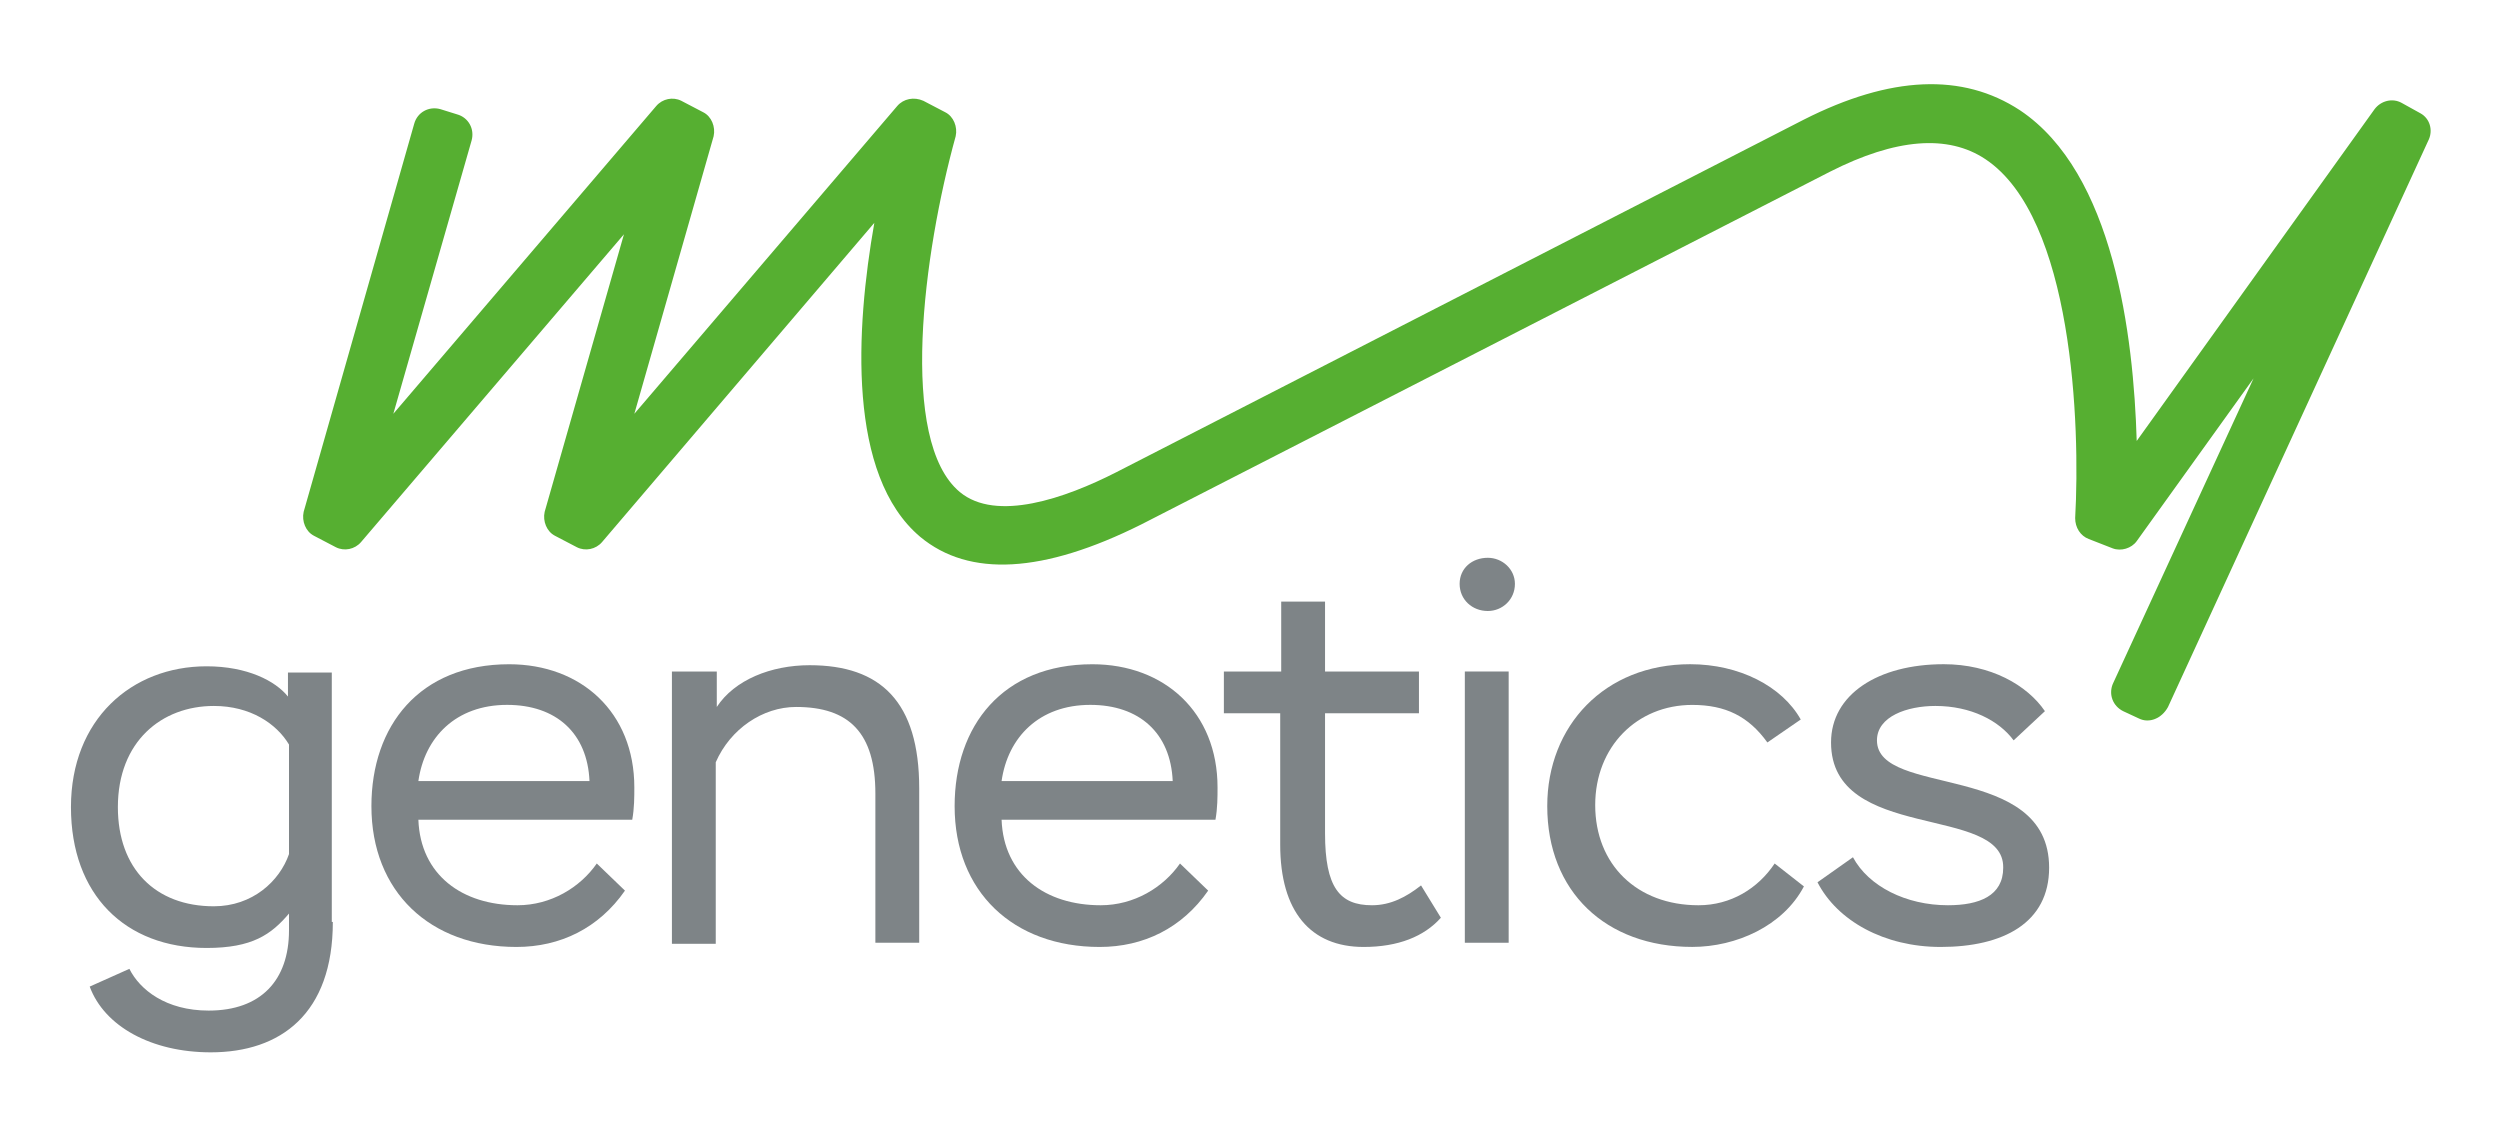 <?xml version="1.0" encoding="UTF-8"?> <!-- Generator: Adobe Illustrator 24.1.2, SVG Export Plug-In . SVG Version: 6.00 Build 0) --> <svg xmlns="http://www.w3.org/2000/svg" xmlns:xlink="http://www.w3.org/1999/xlink" id="Слой_1" x="0px" y="0px" viewBox="0 0 600 270" style="enable-background:new 0 0 600 270;" xml:space="preserve"> <style type="text/css"> .st0{fill:#7E8487;} .st1{fill:#56AF31;} </style> <g> <g> <path class="st0" d="M79.88,221.26c0,22.04-12.52,31.3-29.3,31.3c-14.27,0-25.54-6.26-29.05-15.78l9.52-4.26 c2.5,5.01,8.76,10.02,19.03,10.02c12.52,0,19.28-7.26,19.28-19.28v-4.01c-4.26,5.01-8.76,8.26-19.78,8.26 c-19.53,0-32.55-12.77-32.55-33.8s14.52-33.8,32.55-33.8c9.77,0,16.53,3.51,19.53,7.26v-5.76h10.52v59.85H79.88z M69.36,204.98 v-26.29c-3-5.01-9.26-9.26-18.03-9.26c-12.52,0-23.04,8.51-23.04,24.29c0,14.77,9.01,23.79,23.04,23.79 C60.59,217.5,67.1,211.49,69.36,204.98z"></path> <path class="st0" d="M149.99,213.75c-6.26,9.01-15.52,13.52-26.04,13.52c-20.78,0-34.81-13.27-34.81-33.8 c0-19.28,11.52-34.05,33.05-34.05c17.28,0,30.05,11.52,30.05,29.55c0,2.25,0,5.01-0.5,7.76h-51.33 c0.5,13.27,10.52,20.53,23.79,20.53c8.01,0,15.02-4.26,19.03-10.02L149.99,213.75z M100.41,187.45h41.07 c-0.5-11.52-8.01-18.28-19.78-18.28C109.42,169.17,101.91,176.94,100.41,187.45z"></path> <path class="st0" d="M161.51,161.16h10.52v8.51c4.26-6.51,13.02-10.02,22.29-10.02c17.03,0,26.29,8.76,26.29,29.55v37.06h-10.52 v-35.81c0-14.52-6.26-20.78-19.03-20.78c-8.01,0-15.78,5.26-19.28,13.27v43.57h-10.52v-65.35H161.51z"></path> <path class="st0" d="M289.96,213.75c-6.26,9.01-15.52,13.52-26.04,13.52c-20.78,0-34.81-13.27-34.81-33.8 c0-19.28,11.52-34.05,33.05-34.05c17.28,0,30.05,11.52,30.05,29.55c0,2.25,0,5.01-0.5,7.76h-51.33 c0.5,13.27,10.52,20.53,23.79,20.53c8.01,0,15.02-4.26,19.03-10.02L289.96,213.75z M240.38,187.45h41.07 c-0.5-11.52-8.01-18.28-19.78-18.28C249.4,169.17,241.88,176.94,240.38,187.45z"></path> <path class="st0" d="M293.97,161.16h13.52v-16.78h10.52v16.78h22.54v10.02h-22.54v28.8c0,13.02,3.51,17.28,11.27,17.28 c4.51,0,8.26-2,11.77-4.76l4.76,7.76c-4.01,4.51-10.27,7.01-18.53,7.01c-12.77,0-20.03-8.51-20.03-24.54v-31.55h-13.52v-10.02 H293.97z"></path> <path class="st0" d="M357.07,133.87c3.51,0,6.51,2.75,6.51,6.26c0,3.76-3,6.51-6.51,6.51c-3.76,0-6.76-2.75-6.76-6.51 C350.31,136.37,353.31,133.87,357.07,133.87z"></path> <rect x="351.56" y="161.16" class="st0" width="10.52" height="65.1"></rect> <path class="st0" d="M432.94,212.74c-5.01,9.52-16.28,14.52-26.79,14.52c-20.78,0-34.81-13.27-34.81-33.8 c0-19.28,13.77-34.05,34.3-34.05c11.77,0,22.04,5.26,26.54,13.27l-8.01,5.51c-4.51-6.26-10.02-9.01-18.03-9.01 c-13.27,0-23.29,10.02-23.29,24.04c0,14.27,10.02,24.04,24.79,24.04c7.76,0,14.27-4.01,18.28-10.02L432.94,212.74z"></path> <path class="st0" d="M439.45,178.19c0-11.52,11.27-18.78,27.04-18.78c11.27,0,20.03,5.01,24.29,11.27l-7.51,7.01 c-3.51-4.76-10.27-8.26-18.78-8.26c-6.76,0-14.02,2.5-14.02,8.26c0,13.77,41.32,5.01,41.32,30.55c0,13.27-11.02,19.03-26.04,19.03 c-13.52,0-24.79-6.26-29.55-15.52l8.51-6.01c3.76,7.01,12.77,11.52,22.79,11.52c7.51,0,13.27-2.25,13.27-9.01 C481.02,192.96,439.45,202.23,439.45,178.19z"></path> </g> <path class="st1" d="M513.32,172.43l-3.76-1.75c-2.5-1.25-3.51-4.01-2.5-6.51l33.8-73.37l-28.04,39.06 c-1.25,1.75-3.76,2.5-5.76,1.75l-5.76-2.25c-2-0.75-3.26-2.75-3.26-5.01c1.25-22.29-0.5-72.12-21.53-86.14 c-9.01-6.01-21.53-5.01-37.31,3l-165.26,84.64c-23.54,11.77-41.32,12.77-53.08,3c-17.53-14.77-15.52-49.83-11.02-75.37 l-65.35,76.62c-1.5,1.75-4.01,2.25-6.01,1.25l-5.26-2.75c-2-1-3-3.51-2.5-5.76l19.03-66.61l-63.1,73.87 c-1.5,1.75-4.01,2.25-6.01,1.25l-5.26-2.75c-2-1-3-3.51-2.5-5.76L99.41,29.7c0.75-2.75,3.51-4.26,6.26-3.51l4.01,1.25 c2.75,0.75,4.26,3.51,3.51,6.26L94.4,99.31l63.1-73.87c1.5-1.75,4.01-2.25,6.01-1.25l5.26,2.75c2,1,3,3.51,2.5,5.76l-19.03,66.61 l63.1-73.87c1.5-1.75,4.01-2.25,6.26-1.25l5.26,2.75c2,1,3,3.51,2.5,5.76c-7.76,28.04-13.77,73.12,1,85.39 c8.76,7.26,25.29,1.5,37.56-4.76L432.94,28.7c20.78-10.52,38.06-11.27,51.83-2.25c22.54,15.02,27.29,54.09,28.04,79.38l57.09-79.63 c1.5-2,4.26-2.75,6.51-1.5l4.51,2.5c2.25,1.25,3,4.01,2,6.26l-62.6,136.22C518.83,172.43,515.82,173.68,513.32,172.43z"></path> </g> </svg> 